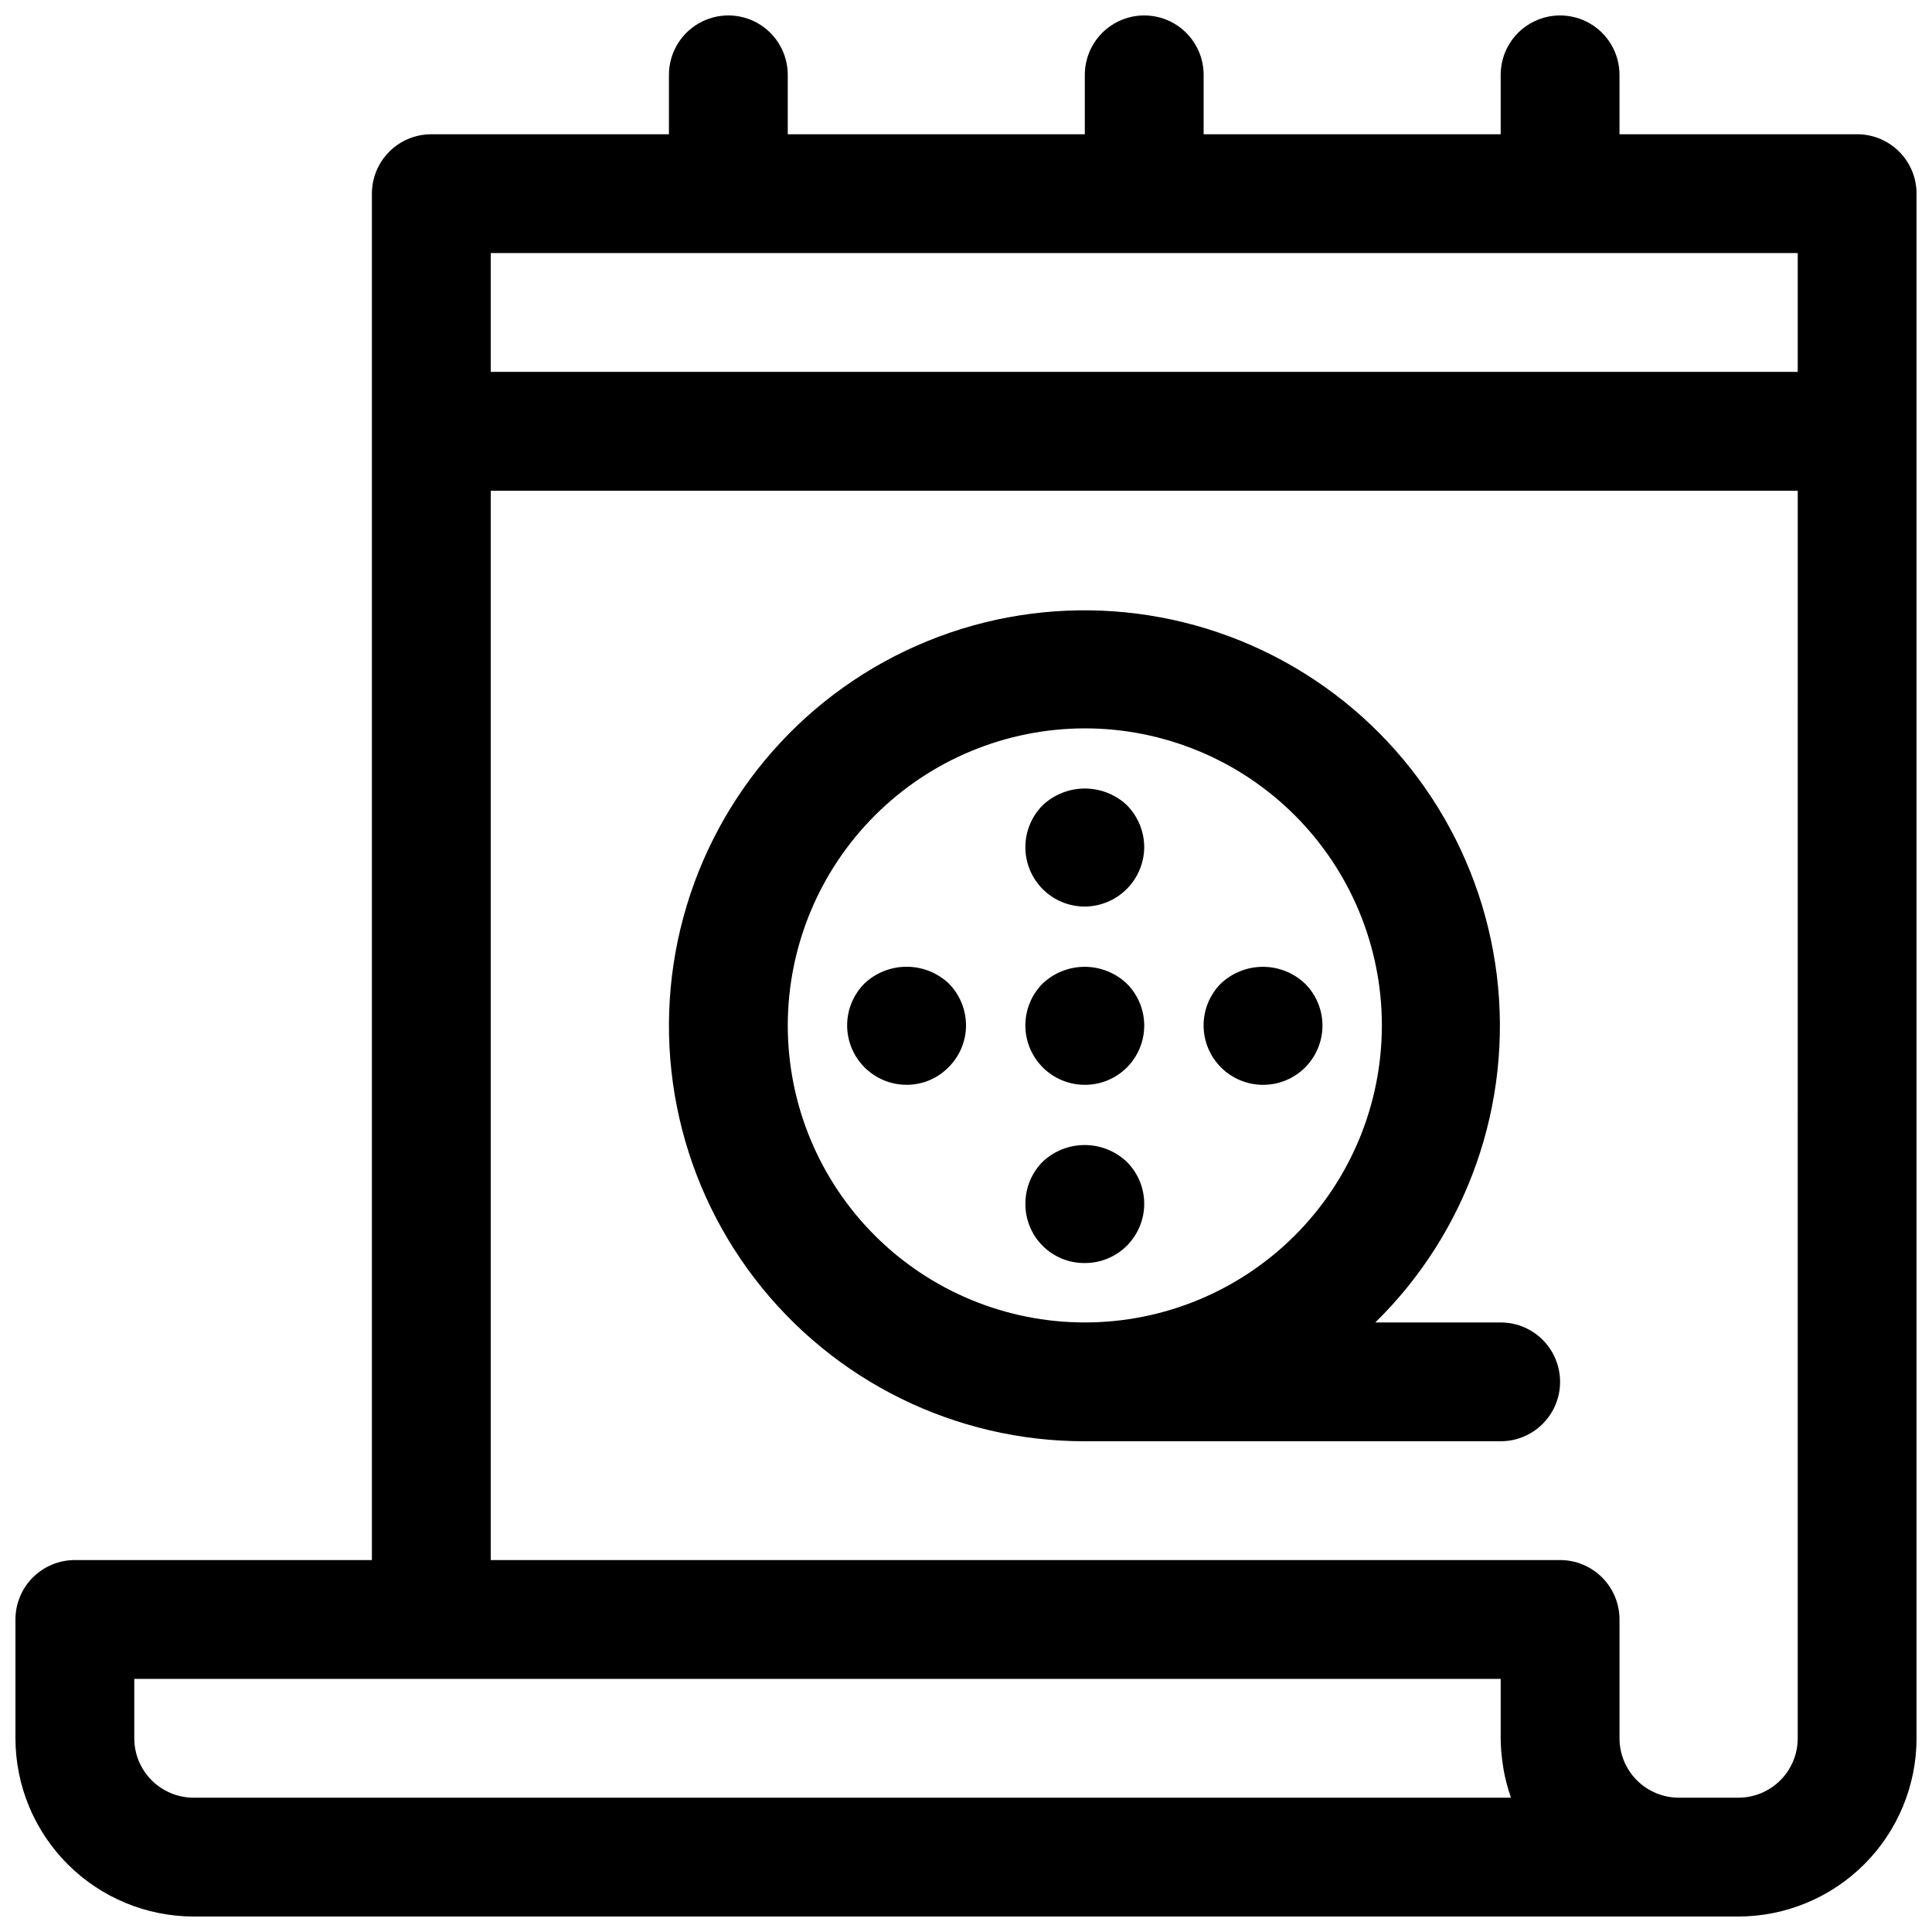 <?xml version="1.0" encoding="UTF-8"?>
<!-- Uploaded to: SVG Repo, www.svgrepo.com, Generator: SVG Repo Mixer Tools -->
<svg width="800px" height="800px" version="1.1" viewBox="144 144 512 512" xmlns="http://www.w3.org/2000/svg">
 <defs>
  <clipPath id="a">
   <path d="m148.09 148.09h503.81v503.81h-503.81z"/>
  </clipPath>
 </defs>
 <g clip-path="url(#a)">
  <path d="m636.16 179.58h-62.977v-15.746c0-5.621-3-10.82-7.871-13.633s-10.875-2.812-15.746 0-7.871 8.012-7.871 13.633v15.746h-78.719v-15.746c0-5.621-3.004-10.82-7.875-13.633-4.871-2.812-10.871-2.812-15.742 0s-7.871 8.012-7.871 13.633v15.746h-78.723v-15.746c0-5.621-3-10.82-7.871-13.633-4.871-2.812-10.871-2.812-15.746 0-4.871 2.812-7.871 8.012-7.871 13.633v15.746h-62.977c-4.176 0-8.18 1.66-11.133 4.609-2.953 2.953-4.609 6.957-4.609 11.133v362.11h-78.723c-4.172 0-8.18 1.66-11.133 4.613-2.949 2.953-4.609 6.957-4.609 11.133v31.488c0.012 12.523 4.992 24.527 13.848 33.383 8.855 8.855 20.863 13.836 33.383 13.848h409.35c12.523-0.012 24.527-4.992 33.383-13.848 8.855-8.855 13.836-20.859 13.848-33.383v-409.35c0-4.176-1.656-8.18-4.609-11.133-2.953-2.949-6.957-4.609-11.133-4.609zm-362.11 31.488h346.37v31.488h-346.37zm-78.723 409.34c-4.176 0-8.18-1.656-11.133-4.609-2.949-2.953-4.609-6.957-4.609-11.133v-15.746h362.11v15.746c0.02 2.461 0.227 4.922 0.629 7.352 0.062 0.395 0.117 0.789 0.18 1.195 0.422 2.258 1.004 4.481 1.742 6.652 0.062 0.172 0.086 0.363 0.148 0.543zm425.09-15.742c0 4.176-1.656 8.18-4.609 11.133-2.953 2.953-6.957 4.609-11.133 4.609h-15.746c-4.176 0-8.18-1.656-11.133-4.609-2.953-2.953-4.609-6.957-4.609-11.133v-31.488c0-4.176-1.66-8.18-4.613-11.133-2.953-2.953-6.957-4.613-11.133-4.613h-283.39v-283.39h346.37z"/>
 </g>
 <path d="m431.49 525.95h110.21c5.625 0 10.82-3 13.633-7.871s2.812-10.871 0-15.742c-2.812-4.871-8.008-7.875-13.633-7.875h-33.227c24.488-24.012 36.391-58.07 32.188-92.109-4.207-34.043-24.035-64.184-53.633-81.516-29.598-17.336-65.582-19.887-97.328-6.902-31.75 12.988-55.629 40.027-64.594 73.137-8.965 33.105-1.988 68.5 18.871 95.73 20.855 27.23 53.215 43.184 87.516 43.148zm0-188.93v0.004c20.875 0 40.898 8.293 55.66 23.055 14.766 14.766 23.059 34.785 23.059 55.664 0 20.879-8.293 40.902-23.059 55.664-14.762 14.762-34.785 23.055-55.66 23.055-20.879 0-40.902-8.293-55.664-23.055-14.766-14.762-23.059-34.785-23.059-55.664 0.023-20.871 8.324-40.879 23.082-55.637 14.758-14.758 34.77-23.059 55.641-23.082z"/>
 <path d="m431.49 431.49c4.176 0.012 8.184-1.641 11.141-4.594 2.953-2.949 4.609-6.957 4.602-11.133-0.008-4.176-1.68-8.18-4.644-11.117-3.012-2.844-6.996-4.43-11.141-4.43-4.141 0-8.125 1.586-11.137 4.43-2.941 2.957-4.586 6.961-4.578 11.133 0.008 4.172 1.672 8.168 4.629 11.113 2.953 2.945 6.957 4.598 11.129 4.598z"/>
 <path d="m431.49 478.72c4.176 0.012 8.184-1.641 11.141-4.59 2.953-2.953 4.609-6.961 4.602-11.137-0.008-4.176-1.68-8.176-4.644-11.117-3.012-2.844-6.996-4.43-11.141-4.43-4.141 0-8.125 1.586-11.137 4.43-2.93 2.953-4.57 6.941-4.566 11.102-0.039 4.188 1.605 8.215 4.566 11.176 2.961 2.961 6.988 4.606 11.18 4.566z"/>
 <path d="m395.36 426.84c2.969-2.934 4.641-6.93 4.644-11.102-0.004-4.195-1.676-8.215-4.644-11.18-3.031-2.812-7.019-4.371-11.156-4.359-4.137 0.016-8.113 1.602-11.121 4.441-2.941 2.957-4.59 6.961-4.582 11.133 0.012 4.172 1.676 8.168 4.629 11.113 2.957 2.945 6.957 4.598 11.129 4.598 4.176 0.012 8.18-1.664 11.102-4.644z"/>
 <path d="m478.72 431.49c4.176 0.012 8.188-1.641 11.141-4.594 2.953-2.949 4.613-6.957 4.606-11.133-0.008-4.176-1.68-8.18-4.648-11.117-3.008-2.844-6.996-4.43-11.137-4.43-4.141 0-8.129 1.586-11.141 4.43-2.941 2.957-4.586 6.961-4.578 11.133 0.012 4.172 1.676 8.168 4.629 11.113s6.957 4.598 11.129 4.598z"/>
 <path d="m431.49 384.25c4.164-0.031 8.152-1.699 11.098-4.644 2.945-2.945 4.613-6.934 4.644-11.098-0.016-4.191-1.688-8.211-4.644-11.18-3.031-2.816-7.019-4.375-11.152-4.359-4.137 0.016-8.113 1.602-11.125 4.438-2.941 2.961-4.586 6.965-4.578 11.137 0.008 4.172 1.672 8.168 4.629 11.113 2.953 2.945 6.957 4.598 11.129 4.594z"/>
</svg>